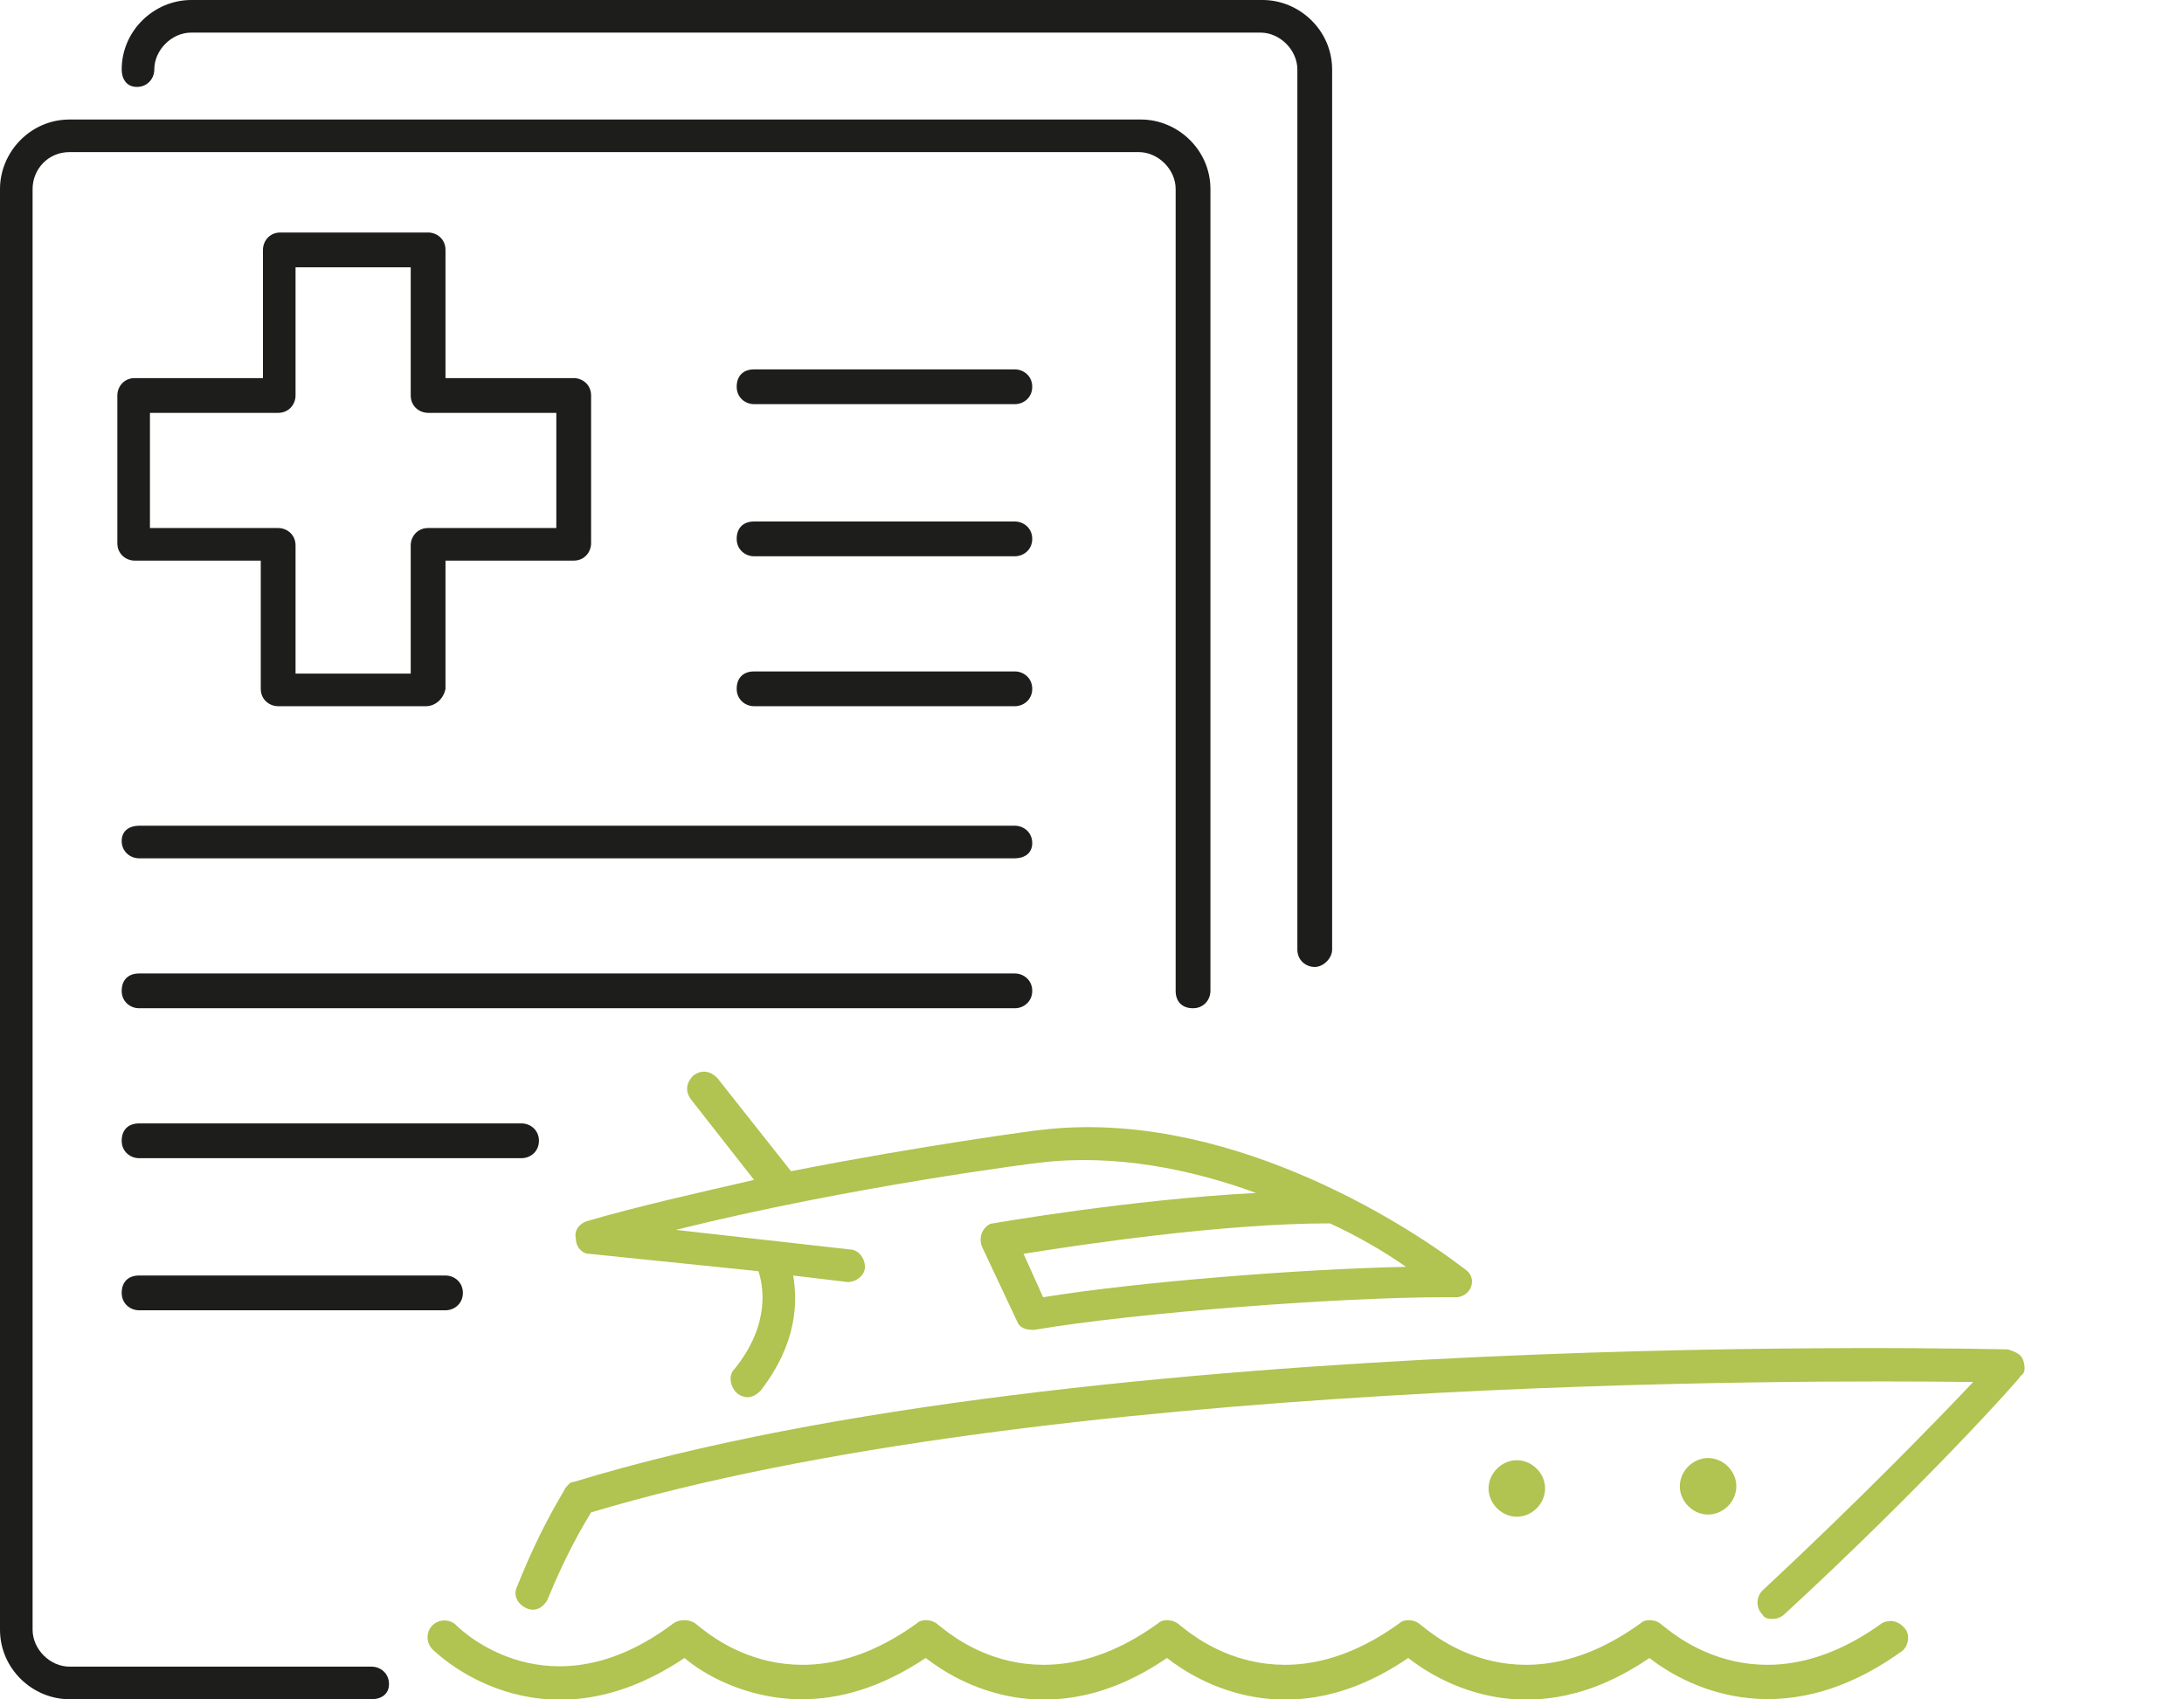 <?xml version="1.0" encoding="utf-8"?>
<!-- Generator: $$$/GeneralStr/196=Adobe Illustrator 27.6.0, SVG Export Plug-In . SVG Version: 6.00 Build 0)  -->
<svg version="1.1" id="Ebene_1" xmlns="http://www.w3.org/2000/svg" xmlns:xlink="http://www.w3.org/1999/xlink" x="0px" y="0px"
	 viewBox="0 0 100.5 78.2" style="enable-background:new 0 0 100.5 78.2;" xml:space="preserve">
<style type="text/css">
	.st0{fill:#B1C350;}
	.st1{fill:#8FB73B;}
	.st2{fill:#FFFFFF;}
	.st3{clip-path:url(#SVGID_00000039110461937081809450000002655495476163056060_);}
	.st4{fill:#1D1D1B;}
	.st5{fill:none;}
	.st6{enable-background:new    ;}
	.st7{fill:#F4F4F5;enable-background:new    ;}
	.st8{fill:#FFFFFF;enable-background:new    ;}
	.st9{fill:#9FD5DC;}
	.st10{fill:#50AEB0;}
	.st11{fill-rule:evenodd;clip-rule:evenodd;fill:#1D1D1B;}
	.st12{fill-rule:evenodd;clip-rule:evenodd;fill:#B1C350;}
	.st13{clip-path:url(#SVGID_00000056426969796852810220000015638256728787836038_);fill:#EAECEC;enable-background:new    ;}
	.st14{clip-path:url(#SVGID_00000056426969796852810220000015638256728787836038_);fill:#EBF0D3;}
	.st15{clip-path:url(#SVGID_00000056426969796852810220000015638256728787836038_);fill:#E3EDCD;}
	.st16{clip-path:url(#SVGID_00000056426969796852810220000015638256728787836038_);fill:#9FD5DC;}
	.st17{clip-path:url(#SVGID_00000056426969796852810220000015638256728787836038_);fill:#E7F5F6;}
	.st18{clip-path:url(#SVGID_00000056426969796852810220000015638256728787836038_);fill:#D3EBEB;}
</style>
<g>
	<g>
		<path class="st0" d="M93.1,62.6c-0.1-0.3-0.4-0.4-0.7-0.5c-0.4,0-42.5-1.1-66,6.1c-0.2,0-0.3,0.2-0.4,0.3c0,0.1-1,1.5-2.2,4.5
			c-0.2,0.4,0,0.8,0.4,1c0.4,0.2,0.8,0,1-0.4c0.9-2.2,1.7-3.5,2-4c20.7-6.2,55.6-6.1,63.6-6c-1.7,1.8-5.3,5.5-9.7,9.6
			c-0.3,0.3-0.3,0.8,0,1.1c0.1,0.2,0.3,0.2,0.5,0.2c0.2,0,0.4-0.1,0.5-0.2c6.3-5.8,10.9-10.9,10.9-11C93.2,63.2,93.2,62.9,93.1,62.6
			z"/>
		<path class="st0" d="M27.1,57.7l7.8,0.8c0.2,0.6,0.6,2.4-1.1,4.5c-0.3,0.3-0.2,0.8,0.1,1.1c0.1,0.1,0.3,0.2,0.5,0.2
			c0.2,0,0.4-0.1,0.6-0.3c1.7-2.2,1.7-4.1,1.5-5.3L39,59c0.4,0,0.8-0.3,0.8-0.7c0-0.4-0.3-0.8-0.7-0.8l-8-0.9c8-2,16.7-3.1,16.8-3.1
			c3.4-0.4,6.9,0.3,9.9,1.4c-5.8,0.3-12.1,1.4-12.1,1.4c-0.2,0-0.4,0.2-0.5,0.4c-0.1,0.2-0.1,0.5,0,0.7l1.6,3.4
			c0.1,0.3,0.4,0.4,0.7,0.4c0,0,0.1,0,0.1,0c4.7-0.8,14.1-1.5,18.8-1.5l0.6,0c0.3,0,0.6-0.2,0.7-0.5s0-0.6-0.3-0.8
			C64.4,56.1,56.2,51,47.9,52c-0.1,0-5.4,0.7-11.5,1.9l-3.4-4.3c-0.3-0.3-0.7-0.4-1.1-0.1c-0.3,0.3-0.4,0.7-0.1,1.1l2.9,3.7
			c-2.6,0.6-5.3,1.2-7.7,1.9c-0.3,0.1-0.6,0.4-0.5,0.8C26.5,57.4,26.8,57.7,27.1,57.7z M64.7,58.3C59.8,58.4,52.3,59,48,59.7l-0.9-2
			c2.5-0.4,9.1-1.4,14.1-1.4C62.5,56.9,63.7,57.6,64.7,58.3z"/>
		<path class="st0" d="M86.6,74.7c-5.8,4.2-9.9,0.2-10.1,0.1c-0.3-0.3-0.8-0.3-1-0.1c-5.8,4.2-9.9,0.2-10.1,0.1
			c-0.3-0.3-0.8-0.3-1-0.1c-5.8,4.2-9.9,0.2-10.1,0.1c-0.3-0.3-0.8-0.3-1-0.1c-5.8,4.2-9.9,0.2-10.1,0.1c-0.3-0.3-0.8-0.3-1-0.1
			c-5.8,4.2-9.9,0.2-10.1,0.1c-0.3-0.3-0.8-0.3-1.1-0.1C25.3,79,21.2,75,21,74.8c-0.3-0.3-0.8-0.3-1.1,0c-0.3,0.3-0.3,0.8,0,1.1
			c0.1,0.1,4.9,4.9,11.6,0.4c0.8,0.7,2.8,1.9,5.4,1.9c1.7,0,3.6-0.5,5.7-1.9c1.4,1.1,5.7,3.7,11.1,0c1.4,1.1,5.7,3.7,11.1,0
			c1.4,1.1,5.7,3.7,11.1,0c1.4,1.1,5.9,3.8,11.6-0.3c0.3-0.2,0.4-0.7,0.2-1C87.4,74.6,87,74.5,86.6,74.7z"/>
		<path class="st0" d="M79.9,68.4c0-0.7-0.6-1.3-1.3-1.3c-0.7,0-1.3,0.6-1.3,1.3s0.6,1.3,1.3,1.3C79.3,69.7,79.9,69.1,79.9,68.4z"/>
		<path class="st0" d="M71.1,68.5c0-0.7-0.6-1.3-1.3-1.3c-0.7,0-1.3,0.6-1.3,1.3s0.6,1.3,1.3,1.3C70.5,69.8,71.1,69.2,71.1,68.5z"/>
	</g>
	<g>
		<g>
			<path class="st4" d="M60.5,44.5c-0.4,0-0.8-0.3-0.8-0.8V3.2c0-0.9-0.8-1.7-1.7-1.7H8.8c-0.9,0-1.7,0.8-1.7,1.7
				c0,0.4-0.3,0.8-0.8,0.8S5.6,3.6,5.6,3.2C5.6,1.4,7.1,0,8.8,0h49.3c1.7,0,3.2,1.4,3.2,3.2v40.5C61.3,44.1,60.9,44.5,60.5,44.5z"/>
		</g>
		<g>
			<path class="st4" d="M17.1,78.2H3.2c-1.7,0-3.2-1.4-3.2-3.2V8.7C0,7,1.4,5.5,3.2,5.5h49.3c1.7,0,3.2,1.4,3.2,3.2v36.9
				c0,0.4-0.3,0.8-0.8,0.8s-0.8-0.3-0.8-0.8V8.7c0-0.9-0.8-1.7-1.7-1.7H3.2C2.2,7,1.5,7.8,1.5,8.7v66.3c0,0.9,0.8,1.7,1.7,1.7h13.9
				c0.4,0,0.8,0.3,0.8,0.8S17.5,78.2,17.1,78.2z"/>
		</g>
	</g>
	<g>
		<path class="st4" d="M19.6,32.5h-6.8c-0.4,0-0.8-0.3-0.8-0.8v-5.9H6.2c-0.4,0-0.8-0.3-0.8-0.8v-6.8c0-0.4,0.3-0.8,0.8-0.8h5.9
			v-5.9c0-0.4,0.3-0.8,0.8-0.8h6.8c0.4,0,0.8,0.3,0.8,0.8v5.9h5.9c0.4,0,0.8,0.3,0.8,0.8v6.8c0,0.4-0.3,0.8-0.8,0.8h-5.9v5.9
			C20.4,32.2,20,32.5,19.6,32.5z M13.6,31h5.3v-5.9c0-0.4,0.3-0.8,0.8-0.8h5.9v-5.3h-5.9c-0.4,0-0.8-0.3-0.8-0.8v-5.9h-5.3v5.9
			c0,0.4-0.3,0.8-0.8,0.8H6.9v5.3h5.9c0.4,0,0.8,0.3,0.8,0.8V31z"/>
	</g>
	<g>
		<path class="st4" d="M46.7,18.6h-12c-0.4,0-0.8-0.3-0.8-0.8s0.3-0.8,0.8-0.8h12c0.4,0,0.8,0.3,0.8,0.8S47.1,18.6,46.7,18.6z"/>
	</g>
	<g>
		<path class="st4" d="M46.7,25.6h-12c-0.4,0-0.8-0.3-0.8-0.8s0.3-0.8,0.8-0.8h12c0.4,0,0.8,0.3,0.8,0.8S47.1,25.6,46.7,25.6z"/>
	</g>
	<g>
		<path class="st4" d="M46.7,32.5h-12c-0.4,0-0.8-0.3-0.8-0.8s0.3-0.8,0.8-0.8h12c0.4,0,0.8,0.3,0.8,0.8S47.1,32.5,46.7,32.5z"/>
	</g>
	<g>
		<path class="st4" d="M46.7,39.5H6.4c-0.4,0-0.8-0.3-0.8-0.8S6,38,6.4,38h40.3c0.4,0,0.8,0.3,0.8,0.8S47.1,39.5,46.7,39.5z"/>
	</g>
	<g>
		<path class="st4" d="M46.7,46.4H6.4c-0.4,0-0.8-0.3-0.8-0.8s0.3-0.8,0.8-0.8h40.3c0.4,0,0.8,0.3,0.8,0.8S47.1,46.4,46.7,46.4z"/>
	</g>
	<g>
		<path class="st4" d="M24,53.3H6.4c-0.4,0-0.8-0.3-0.8-0.8s0.3-0.8,0.8-0.8H24c0.4,0,0.8,0.3,0.8,0.8S24.4,53.3,24,53.3z"/>
	</g>
	<g>
		<path class="st4" d="M20.5,60.3H6.4c-0.4,0-0.8-0.3-0.8-0.8s0.3-0.8,0.8-0.8h14.1c0.4,0,0.8,0.3,0.8,0.8S20.9,60.3,20.5,60.3z"/>
	</g>
</g>
</svg>
